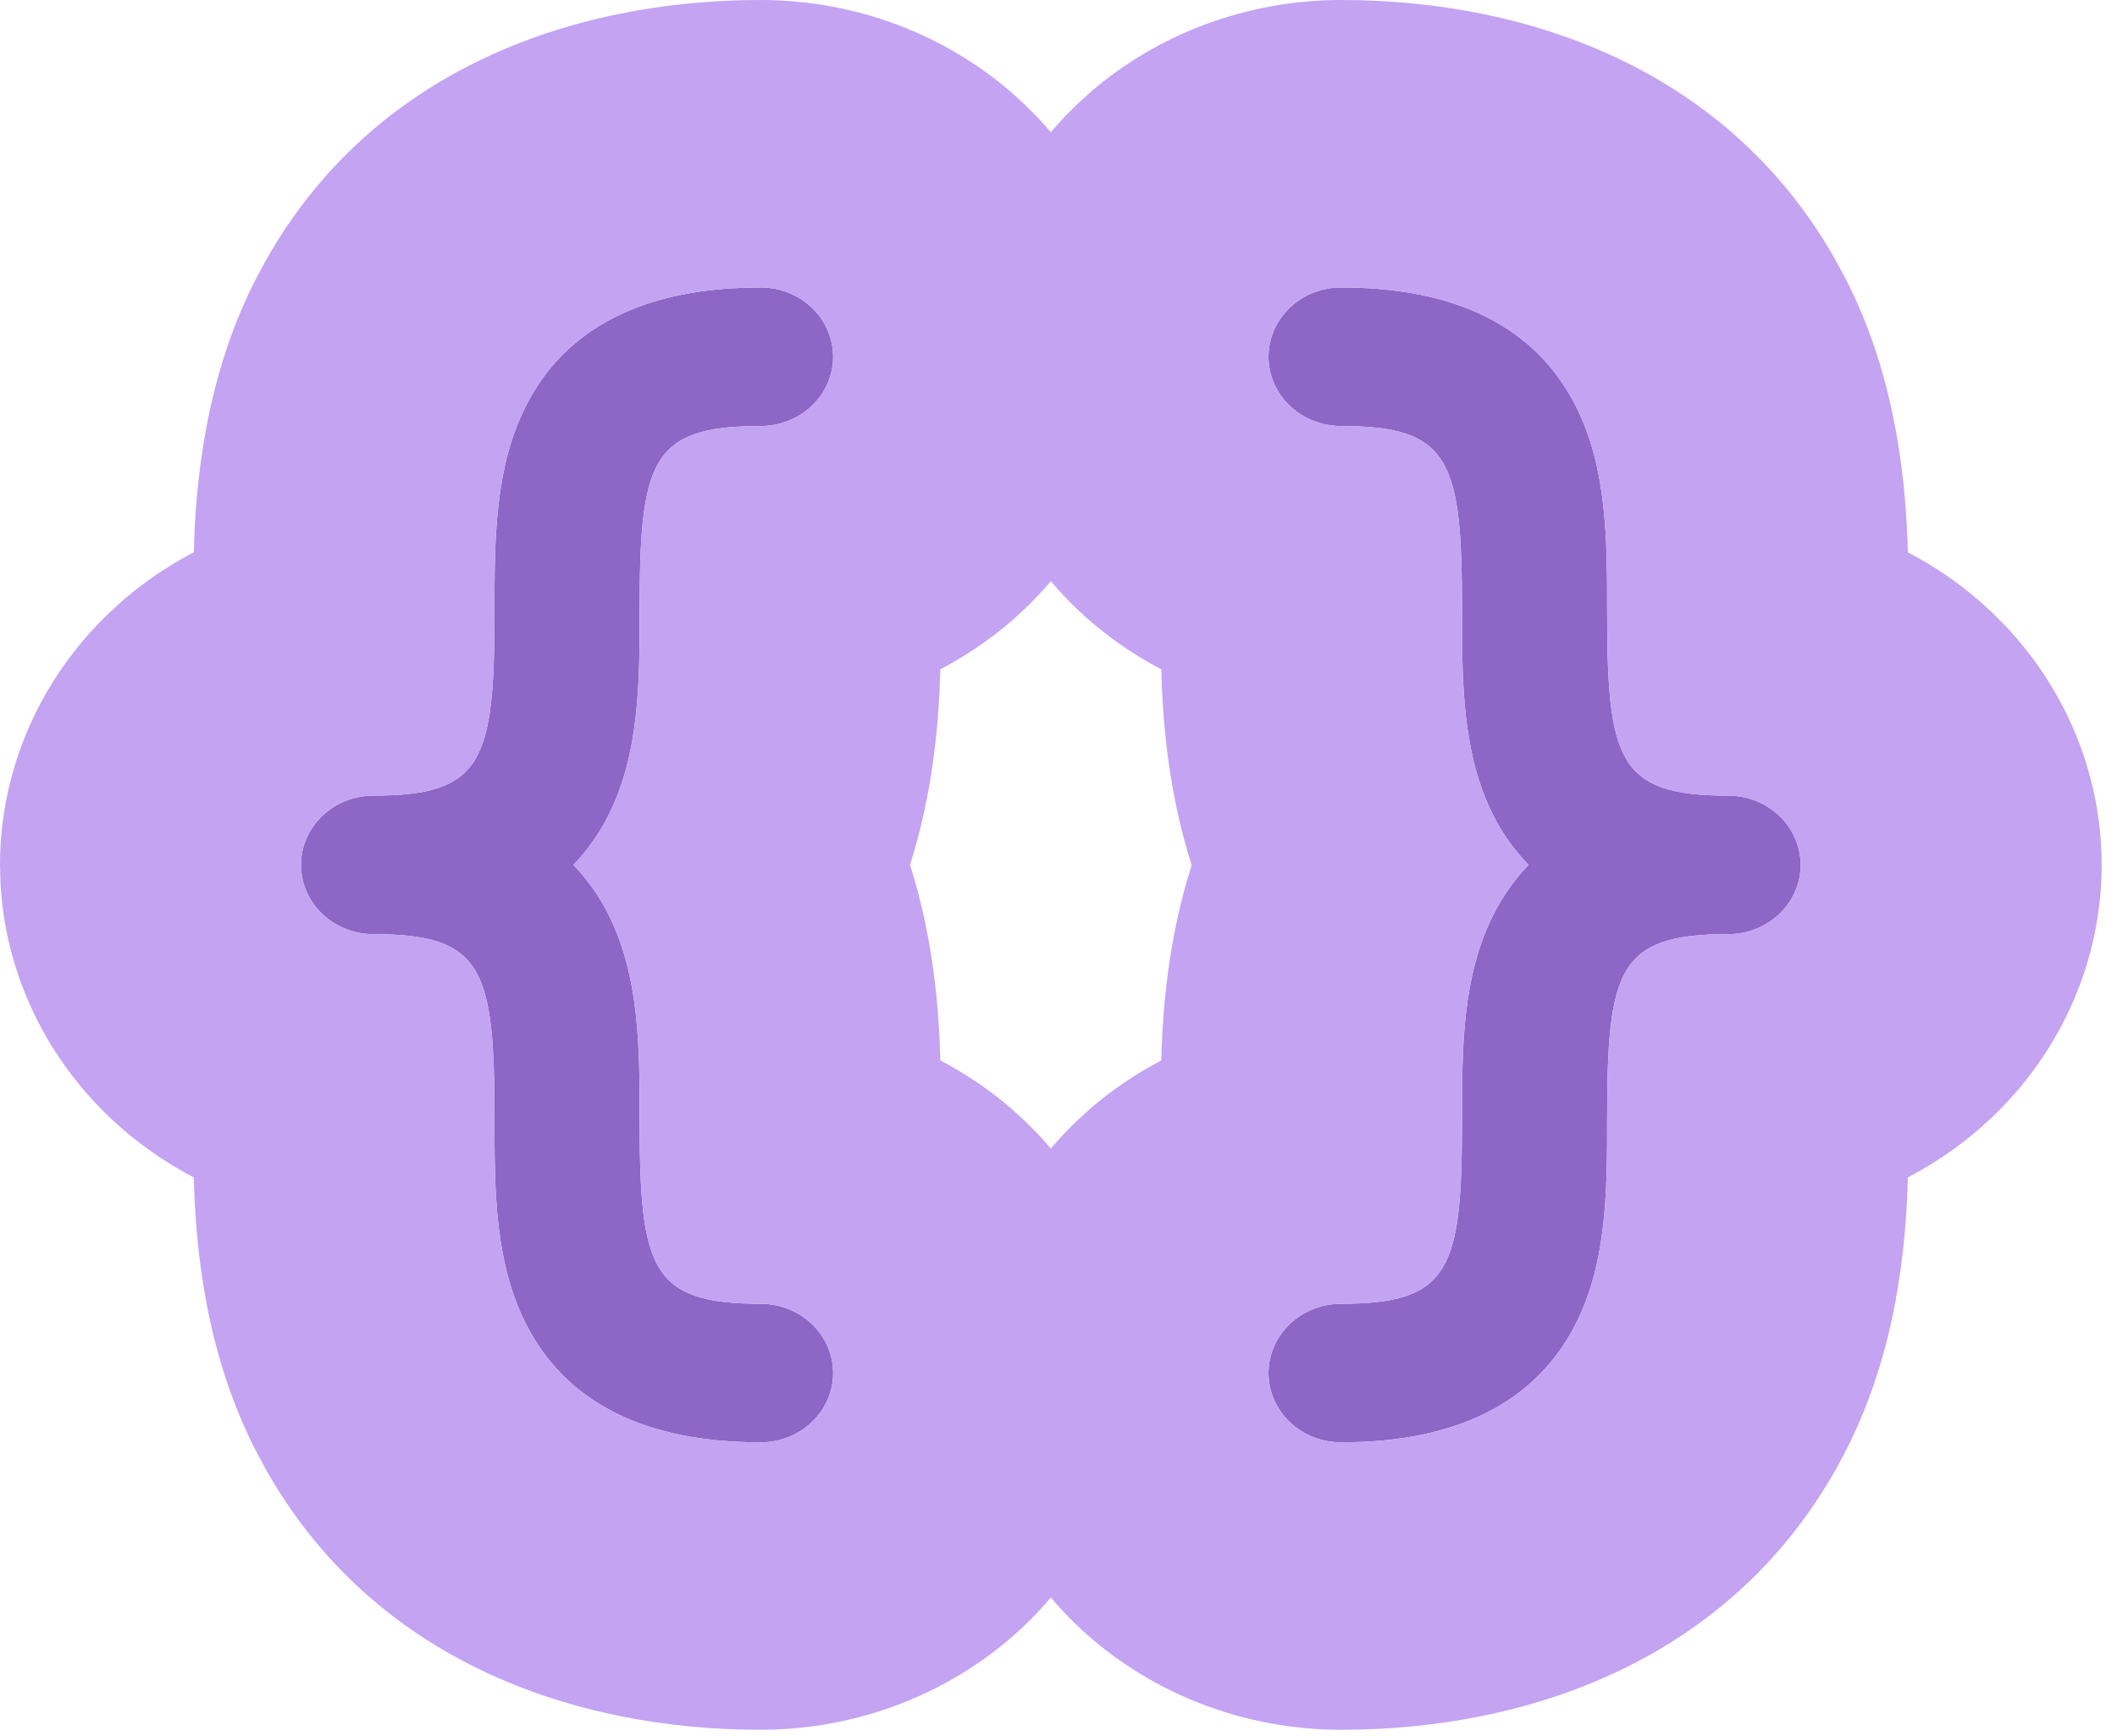 <?xml version="1.0" encoding="utf-8"?>
<svg xmlns="http://www.w3.org/2000/svg" fill="none" height="100%" overflow="visible" preserveAspectRatio="none" style="display: block;" viewBox="0 0 111 91" width="100%">
<g id="Frame 22">
<path d="M31.889 42.771C31.417 43.71 30.803 44.578 30.066 45.347C30.803 46.116 31.417 46.984 31.889 47.924C33.538 51.172 33.538 54.984 33.538 58.669C33.538 66.522 34.121 68.357 39.879 68.357C40.888 68.357 41.855 68.74 42.569 69.421C43.282 70.103 43.683 71.027 43.683 71.99C43.683 72.954 43.282 73.878 42.569 74.559C41.855 75.241 40.888 75.623 39.879 75.623C33.81 75.623 29.669 73.534 27.577 69.414C25.928 66.165 25.928 62.353 25.928 58.669C25.928 50.815 25.345 48.98 19.587 48.98C18.578 48.98 17.61 48.597 16.897 47.916C16.183 47.235 15.782 46.311 15.782 45.347C15.782 44.383 16.183 43.459 16.897 42.778C17.61 42.097 18.578 41.714 19.587 41.714C25.345 41.714 25.928 39.879 25.928 32.026C25.928 28.341 25.928 24.529 27.577 21.28C29.669 17.16 33.81 15.071 39.879 15.071C40.888 15.071 41.855 15.454 42.569 16.135C43.282 16.816 43.683 17.74 43.683 18.704C43.683 19.668 43.282 20.592 42.569 21.273C41.855 21.954 40.888 22.337 39.879 22.337C34.121 22.337 33.538 24.172 33.538 32.026C33.538 35.71 33.538 39.522 31.889 42.771ZM90.608 41.714C84.85 41.714 84.266 39.879 84.266 32.026C84.266 28.341 84.266 24.529 82.618 21.28C80.525 17.16 76.384 15.071 70.316 15.071C69.307 15.071 68.339 15.454 67.626 16.135C66.912 16.816 66.511 17.74 66.511 18.704C66.511 19.668 66.912 20.592 67.626 21.273C68.339 21.954 69.307 22.337 70.316 22.337C76.074 22.337 76.657 24.172 76.657 32.026C76.657 35.71 76.657 39.522 78.306 42.771C78.783 43.711 79.402 44.579 80.145 45.347C79.408 46.116 78.794 46.984 78.322 47.924C76.657 51.172 76.657 54.984 76.657 58.669C76.657 66.522 76.074 68.357 70.316 68.357C69.307 68.357 68.339 68.74 67.626 69.421C66.912 70.103 66.511 71.027 66.511 71.99C66.511 72.954 66.912 73.878 67.626 74.559C68.339 75.241 69.307 75.623 70.316 75.623C76.384 75.623 80.525 73.534 82.618 69.414C84.266 66.165 84.266 62.353 84.266 58.669C84.266 50.815 84.85 48.98 90.608 48.98C91.617 48.98 92.584 48.597 93.298 47.916C94.011 47.235 94.412 46.311 94.412 45.347C94.412 44.383 94.011 43.459 93.298 42.778C92.584 42.097 91.617 41.714 90.608 41.714Z" fill="#8E66C6" id="Vector"/>
<path d="M70.316 0C80.184 0 90.661 3.674 96.288 13.713L96.819 14.705L96.821 14.707L97.138 15.359C99.47 20.302 99.945 25.451 100.033 28.956C101.363 29.653 102.615 30.496 103.754 31.481L104.457 32.122L105.128 32.793C108.382 36.224 110.195 40.697 110.195 45.347C110.195 50.308 108.13 55.064 104.457 58.572C103.135 59.834 101.643 60.892 100.033 61.736C99.941 65.395 99.429 70.848 96.821 75.987L96.819 75.989C91.34 86.779 80.503 90.694 70.316 90.694C65.121 90.694 60.14 88.723 56.467 85.215C55.981 84.751 55.526 84.265 55.097 83.76C54.669 84.265 54.213 84.751 53.728 85.215C50.054 88.723 45.073 90.694 39.879 90.694C30.01 90.694 19.533 87.02 13.906 76.982L13.376 75.989L13.374 75.987C10.765 70.848 10.254 65.395 10.161 61.736C8.552 60.892 7.059 59.834 5.738 58.572C2.294 55.283 0.264 50.897 0.024 46.274L0 45.347C0 40.386 2.065 35.63 5.738 32.122L6.44 31.481C7.58 30.496 8.831 29.653 10.161 28.956C10.254 25.297 10.766 19.845 13.374 14.707L13.376 14.705L13.906 13.713C19.533 3.674 30.01 0 39.879 0C44.749 0 49.432 1.731 53.025 4.838L53.728 5.479L54.399 6.15C54.641 6.405 54.872 6.668 55.097 6.934C55.526 6.429 55.981 5.943 56.467 5.479L57.169 4.838C60.762 1.731 65.446 0 70.316 0ZM39.879 15.071C33.811 15.071 29.67 17.16 27.577 21.28C25.929 24.528 25.928 28.341 25.928 32.026C25.928 39.879 25.345 41.714 19.587 41.714C18.578 41.714 17.61 42.096 16.896 42.778C16.183 43.459 15.782 44.383 15.782 45.347C15.782 46.311 16.183 47.235 16.896 47.916C17.61 48.598 18.578 48.98 19.587 48.98C25.345 48.98 25.928 50.815 25.928 58.669C25.928 62.353 25.929 66.166 27.577 69.415C29.67 73.535 33.811 75.623 39.879 75.623C40.761 75.623 41.613 75.331 42.29 74.801L42.569 74.559C43.283 73.878 43.683 72.954 43.683 71.99C43.683 71.027 43.283 70.102 42.569 69.421C41.856 68.74 40.888 68.357 39.879 68.357C34.121 68.357 33.538 66.522 33.538 58.669C33.538 54.984 33.537 51.171 31.888 47.923C31.416 46.983 30.802 46.116 30.065 45.347C30.802 44.579 31.416 43.711 31.888 42.772C33.537 39.523 33.538 35.71 33.538 32.026C33.538 24.172 34.121 22.337 39.879 22.337C40.761 22.337 41.613 22.044 42.29 21.515L42.569 21.273C43.283 20.592 43.683 19.668 43.683 18.704C43.683 17.74 43.283 16.816 42.569 16.135C41.856 15.453 40.888 15.071 39.879 15.071ZM70.316 15.071C69.307 15.071 68.339 15.453 67.625 16.135C66.912 16.816 66.511 17.74 66.511 18.704C66.511 19.668 66.912 20.592 67.625 21.273C68.339 21.955 69.307 22.337 70.316 22.337C76.074 22.337 76.657 24.172 76.657 32.026C76.657 35.71 76.658 39.523 78.306 42.772C78.783 43.712 79.403 44.58 80.145 45.347C79.408 46.116 78.794 46.983 78.322 47.923C76.657 51.171 76.657 54.984 76.657 58.669C76.657 66.522 76.074 68.357 70.316 68.357C69.307 68.357 68.339 68.74 67.625 69.421C66.912 70.102 66.511 71.027 66.511 71.99C66.511 72.954 66.912 73.878 67.625 74.559C68.339 75.241 69.307 75.623 70.316 75.623C76.384 75.623 80.525 73.535 82.617 69.415C84.266 66.166 84.266 62.353 84.266 58.669C84.266 50.815 84.85 48.98 90.608 48.98C91.617 48.98 92.585 48.598 93.298 47.916C94.012 47.235 94.412 46.311 94.412 45.347C94.412 44.383 94.012 43.459 93.298 42.778C92.585 42.096 91.617 41.714 90.608 41.714C84.85 41.714 84.266 39.879 84.266 32.026C84.266 28.341 84.266 24.528 82.617 21.28C80.525 17.16 76.384 15.071 70.316 15.071ZM55.097 30.474C54.669 30.979 54.213 31.465 53.728 31.929C52.406 33.191 50.913 34.249 49.304 35.093C49.236 37.81 48.933 41.515 47.715 45.347C48.933 49.178 49.236 52.883 49.304 55.599C50.634 56.296 51.886 57.139 53.025 58.124L53.728 58.765L54.399 59.436C54.641 59.691 54.872 59.953 55.097 60.218C55.525 59.714 55.982 59.229 56.467 58.765L57.169 58.124C58.308 57.139 59.559 56.296 60.888 55.599C60.957 52.888 61.261 49.188 62.482 45.36C61.26 41.523 60.957 37.813 60.888 35.093C59.279 34.249 57.788 33.19 56.467 31.929C55.981 31.465 55.526 30.979 55.097 30.474Z" fill="#C4A3F2" id="Vector (Stroke)"/>
</g>
</svg>